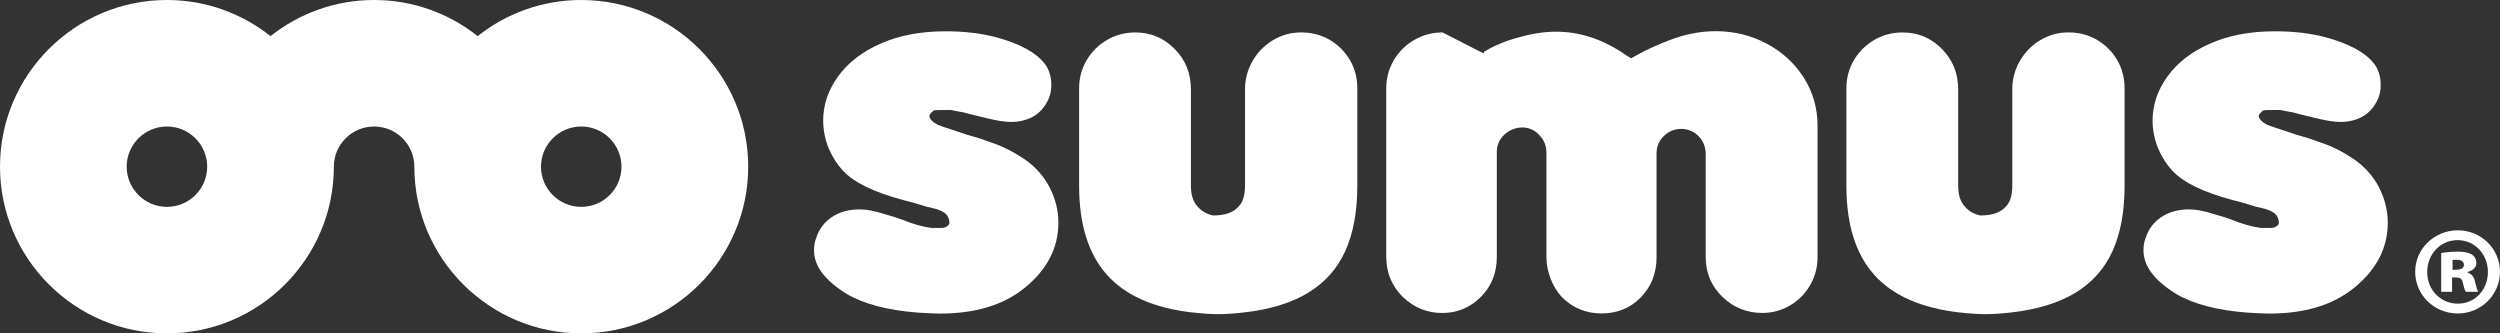 <svg width="120" height="16" viewBox="0 0 120 16" fill="none" xmlns="http://www.w3.org/2000/svg">
<rect x="0" y="0" width="120" height="16" fill="#333333" stroke="none"/>
<g clip-path="url(#clip0_559_989)">
<path d="M27.899 0C26.021 0 24.294 0.65 22.928 1.734C21.56 0.65 19.833 0 17.957 0C16.081 0 14.352 0.65 12.986 1.734C11.616 0.65 9.888 0 8.013 0C3.594 0 0 3.589 0 8.001C0 12.414 3.594 16.002 8.013 16.002C12.431 16.002 16.025 12.414 16.025 8.001C16.025 6.938 16.892 6.072 17.957 6.072C19.022 6.072 19.889 6.938 19.889 8.001C19.889 12.414 23.483 16.002 27.902 16.002C32.32 16.002 35.914 12.414 35.914 8.001C35.914 3.589 32.318 0 27.899 0ZM8.013 9.93C6.948 9.93 6.08 9.064 6.08 8.001C6.08 6.938 6.948 6.072 8.013 6.072C9.077 6.072 9.945 6.938 9.945 8.001C9.945 9.064 9.077 9.93 8.013 9.93ZM27.899 9.93C26.835 9.93 25.967 9.064 25.967 8.001C25.967 6.938 26.835 6.072 27.899 6.072C28.964 6.072 29.831 6.938 29.831 8.001C29.831 9.064 28.964 9.93 27.899 9.93Z" fill="white"/>
<path d="M40.624 14.096C39.59 13.456 39.073 12.763 39.073 12.019C39.073 11.791 39.108 11.592 39.179 11.421C39.313 10.998 39.562 10.665 39.931 10.418C40.3 10.172 40.747 10.05 41.271 10.05C41.593 10.05 41.983 10.125 42.446 10.273L42.928 10.414L43.269 10.531C43.802 10.749 44.282 10.888 44.714 10.942H45.149C45.361 10.942 45.502 10.871 45.572 10.731C45.572 10.489 45.485 10.313 45.314 10.203C45.306 10.195 45.29 10.186 45.267 10.174C45.243 10.163 45.222 10.151 45.203 10.139C45.184 10.127 45.166 10.118 45.151 10.111L44.928 10.029L44.446 9.912L43.823 9.724L43.365 9.606C42.644 9.412 42.047 9.198 41.574 8.968C41.099 8.738 40.728 8.477 40.458 8.189C40.187 7.9 39.962 7.548 39.783 7.133C39.602 6.687 39.513 6.236 39.513 5.783C39.513 5.032 39.752 4.325 40.23 3.666C40.707 3.004 41.391 2.478 42.279 2.089C43.168 1.697 44.204 1.502 45.386 1.502C46.303 1.502 47.121 1.601 47.843 1.795C48.978 2.107 49.749 2.535 50.158 3.074C50.362 3.349 50.463 3.685 50.463 4.084C50.463 4.483 50.341 4.821 50.099 5.145C49.857 5.469 49.528 5.682 49.112 5.783C48.924 5.83 48.731 5.853 48.536 5.853C48.23 5.853 47.831 5.79 47.337 5.666L46.609 5.49L46.256 5.396L45.868 5.325C45.744 5.295 45.652 5.278 45.598 5.278C45.135 5.278 44.874 5.285 44.811 5.302L44.764 5.349L44.693 5.419C44.639 5.473 44.611 5.525 44.611 5.572C44.611 5.673 44.693 5.783 44.858 5.9C44.888 5.917 44.916 5.931 44.94 5.947C44.963 5.964 44.992 5.978 45.022 5.994L45.245 6.076L45.598 6.194L46.444 6.475L47.044 6.651L47.572 6.839C48.073 6.996 48.606 7.262 49.171 7.637C49.704 8.006 50.108 8.461 50.386 9.003C50.663 9.548 50.802 10.109 50.802 10.686C50.802 11.906 50.257 12.953 49.168 13.831C48.158 14.646 46.806 15.052 45.116 15.052C44.898 15.052 44.545 15.035 44.059 15.005C42.608 14.894 41.466 14.594 40.629 14.101L40.624 14.096Z" fill="white"/>
<path d="M57.237 15C55.39 14.789 54.02 14.185 53.131 13.188C52.243 12.19 51.798 10.77 51.798 8.923V4.243C51.798 3.743 51.921 3.288 52.163 2.882C52.405 2.476 52.731 2.152 53.143 1.915C53.554 1.675 54.005 1.558 54.499 1.558C55.235 1.558 55.864 1.821 56.384 2.349C56.906 2.877 57.164 3.525 57.164 4.29V8.9C57.164 9.353 57.27 9.691 57.482 9.909C57.663 10.127 57.909 10.273 58.222 10.343C58.803 10.343 59.212 10.198 59.456 9.909C59.66 9.705 59.761 9.369 59.761 8.9V4.29C59.761 3.797 59.884 3.342 60.126 2.924C60.368 2.506 60.695 2.173 61.106 1.927C61.517 1.68 61.968 1.556 62.462 1.556C62.956 1.556 63.416 1.675 63.825 1.912C64.232 2.152 64.556 2.473 64.794 2.879C65.034 3.285 65.151 3.741 65.151 4.241V8.921C65.151 10.155 64.958 11.2 64.575 12.047C64.192 12.897 63.595 13.563 62.789 14.054C61.983 14.542 60.956 14.857 59.71 14.997C59.233 15.051 58.824 15.079 58.488 15.079C58.128 15.079 57.707 15.051 57.23 14.997L57.237 15Z" fill="white"/>
<path d="M67.339 14.261C66.806 13.728 66.54 13.087 66.54 12.336V4.243C66.54 3.75 66.662 3.297 66.909 2.882C67.156 2.466 67.487 2.143 67.901 1.908C68.317 1.673 68.763 1.556 69.241 1.556L71.215 2.565L71.239 2.483C71.701 2.201 72.228 1.978 72.825 1.814C73.5 1.619 74.118 1.521 74.682 1.521C75.763 1.521 76.804 1.842 77.808 2.483L78.066 2.659L78.29 2.8L78.501 2.682L78.96 2.436C79.54 2.161 80.036 1.955 80.452 1.814C81.094 1.603 81.728 1.497 82.356 1.497C83.24 1.497 84.06 1.699 84.812 2.1C85.564 2.504 86.156 3.051 86.591 3.743C87.026 4.436 87.242 5.201 87.242 6.036V12.336C87.242 12.836 87.12 13.291 86.878 13.702C86.636 14.113 86.312 14.434 85.91 14.669C85.505 14.904 85.066 15.021 84.589 15.021C83.844 15.021 83.207 14.763 82.673 14.246C82.14 13.73 81.874 13.094 81.874 12.334V7.384C81.874 7.226 81.846 7.074 81.787 6.926C81.728 6.778 81.641 6.647 81.529 6.534C81.416 6.421 81.289 6.334 81.148 6.276C81.007 6.217 80.859 6.187 80.701 6.187C80.379 6.187 80.102 6.299 79.867 6.527C79.632 6.755 79.514 7.031 79.514 7.36V12.357C79.514 13.132 79.251 13.782 78.727 14.305C78.233 14.798 77.615 15.044 76.87 15.044C76.125 15.044 75.493 14.781 74.966 14.258C74.731 14 74.55 13.7 74.421 13.354C74.292 13.009 74.228 12.669 74.228 12.334V7.313C74.228 7.001 74.115 6.724 73.894 6.487C73.671 6.248 73.403 6.125 73.091 6.118C72.754 6.118 72.463 6.231 72.216 6.459C71.969 6.686 71.847 6.963 71.847 7.292V12.336C71.847 13.103 71.589 13.744 71.072 14.261C70.562 14.77 69.948 15.023 69.227 15.023C68.505 15.023 67.88 14.77 67.346 14.261H67.339Z" fill="white"/>
<path d="M94.066 15C92.218 14.789 90.848 14.185 89.96 13.188C89.071 12.19 88.627 10.77 88.627 8.923V4.243C88.627 3.743 88.749 3.288 88.991 2.882C89.233 2.476 89.56 2.152 89.971 1.915C90.383 1.675 90.834 1.558 91.328 1.558C92.063 1.558 92.693 1.821 93.213 2.349C93.732 2.877 93.993 3.525 93.993 4.29V8.9C93.993 9.353 94.099 9.691 94.31 9.909C94.491 10.127 94.738 10.273 95.051 10.343C95.629 10.343 96.04 10.198 96.285 9.909C96.489 9.705 96.59 9.369 96.59 8.9V4.29C96.59 3.797 96.712 3.342 96.954 2.924C97.197 2.506 97.523 2.173 97.935 1.927C98.346 1.68 98.797 1.556 99.291 1.556C99.784 1.556 100.247 1.675 100.654 1.912C101.061 2.152 101.385 2.473 101.622 2.879C101.862 3.285 101.98 3.741 101.98 4.241V8.921C101.98 10.155 101.787 11.2 101.404 12.047C101.021 12.897 100.424 13.563 99.617 14.054C98.811 14.542 97.784 14.857 96.541 14.997C96.064 15.051 95.655 15.079 95.319 15.079C94.959 15.079 94.538 15.051 94.061 14.997L94.066 15Z" fill="white"/>
<path d="M104.438 14.096C103.404 13.456 102.887 12.763 102.887 12.019C102.887 11.791 102.922 11.592 102.992 11.421C103.126 10.998 103.376 10.665 103.745 10.418C104.114 10.172 104.56 10.05 105.084 10.05C105.406 10.05 105.797 10.125 106.26 10.273L106.741 10.414L107.082 10.531C107.613 10.749 108.098 10.888 108.528 10.942H108.963C109.174 10.942 109.315 10.871 109.386 10.731C109.386 10.489 109.299 10.313 109.127 10.203C109.12 10.195 109.104 10.186 109.08 10.174C109.057 10.163 109.035 10.151 109.014 10.139C108.995 10.127 108.977 10.118 108.963 10.111L108.739 10.029L108.257 9.912L107.635 9.724L107.176 9.606C106.455 9.412 105.858 9.198 105.385 8.968C104.91 8.738 104.539 8.477 104.269 8.189C103.998 7.9 103.773 7.548 103.594 7.133C103.413 6.687 103.324 6.236 103.324 5.783C103.324 5.032 103.564 4.325 104.041 3.666C104.518 3.004 105.202 2.478 106.09 2.089C106.979 1.697 108.015 1.502 109.198 1.502C110.114 1.502 110.932 1.601 111.654 1.795C112.789 2.107 113.56 2.535 113.969 3.074C114.173 3.349 114.274 3.685 114.274 4.084C114.274 4.483 114.152 4.821 113.91 5.145C113.668 5.469 113.339 5.682 112.923 5.783C112.735 5.83 112.542 5.853 112.347 5.853C112.042 5.853 111.642 5.79 111.148 5.666L110.42 5.49L110.067 5.396L109.679 5.325C109.555 5.295 109.463 5.278 109.409 5.278C108.948 5.278 108.685 5.285 108.622 5.302L108.575 5.349L108.504 5.419C108.45 5.473 108.422 5.525 108.422 5.572C108.422 5.673 108.504 5.783 108.669 5.9C108.699 5.917 108.727 5.931 108.751 5.947C108.774 5.964 108.803 5.978 108.833 5.994L109.057 6.076L109.409 6.194L110.255 6.475L110.855 6.651L111.383 6.839C111.884 6.996 112.418 7.262 112.982 7.637C113.515 8.006 113.92 8.461 114.197 9.003C114.474 9.548 114.613 10.109 114.613 10.686C114.613 11.906 114.068 12.953 112.979 13.831C111.969 14.646 110.617 15.052 108.927 15.052C108.709 15.052 108.356 15.035 107.87 15.005C106.422 14.894 105.277 14.594 104.44 14.101L104.438 14.096Z" fill="white"/>
<path d="M117.974 11.055C119.107 11.055 120 11.956 120 13.045C120 14.134 119.109 15.047 117.974 15.047C116.839 15.047 115.929 14.158 115.929 13.045C115.929 11.932 116.862 11.055 117.974 11.055ZM117.962 14.575C118.813 14.585 119.42 13.895 119.42 13.057C119.42 12.219 118.801 11.526 117.962 11.526C117.123 11.526 116.505 12.219 116.505 13.057C116.505 13.967 117.208 14.575 117.962 14.575ZM117.177 14.01V12.144C117.314 12.123 117.598 12.08 117.953 12.08C118.341 12.08 118.865 12.123 118.865 12.646C118.865 12.834 118.686 12.991 118.444 13.054V13.085C118.644 13.148 118.759 13.294 118.811 13.557C118.874 13.829 118.917 13.944 118.947 14.007H118.369C118.305 13.944 118.263 13.777 118.223 13.599C118.181 13.315 118.035 13.315 117.699 13.315V14.007H117.175L117.177 14.01ZM117.723 12.951C117.974 12.951 118.268 12.951 118.268 12.709C118.268 12.562 118.141 12.468 117.932 12.468C117.838 12.468 117.765 12.477 117.723 12.477V12.949V12.951Z" fill="white"/>
</g>
<defs>
<clipPath id="clip0_559_989">
<rect width="120" height="16" fill="white"/>
</clipPath>
</defs>
</svg>
